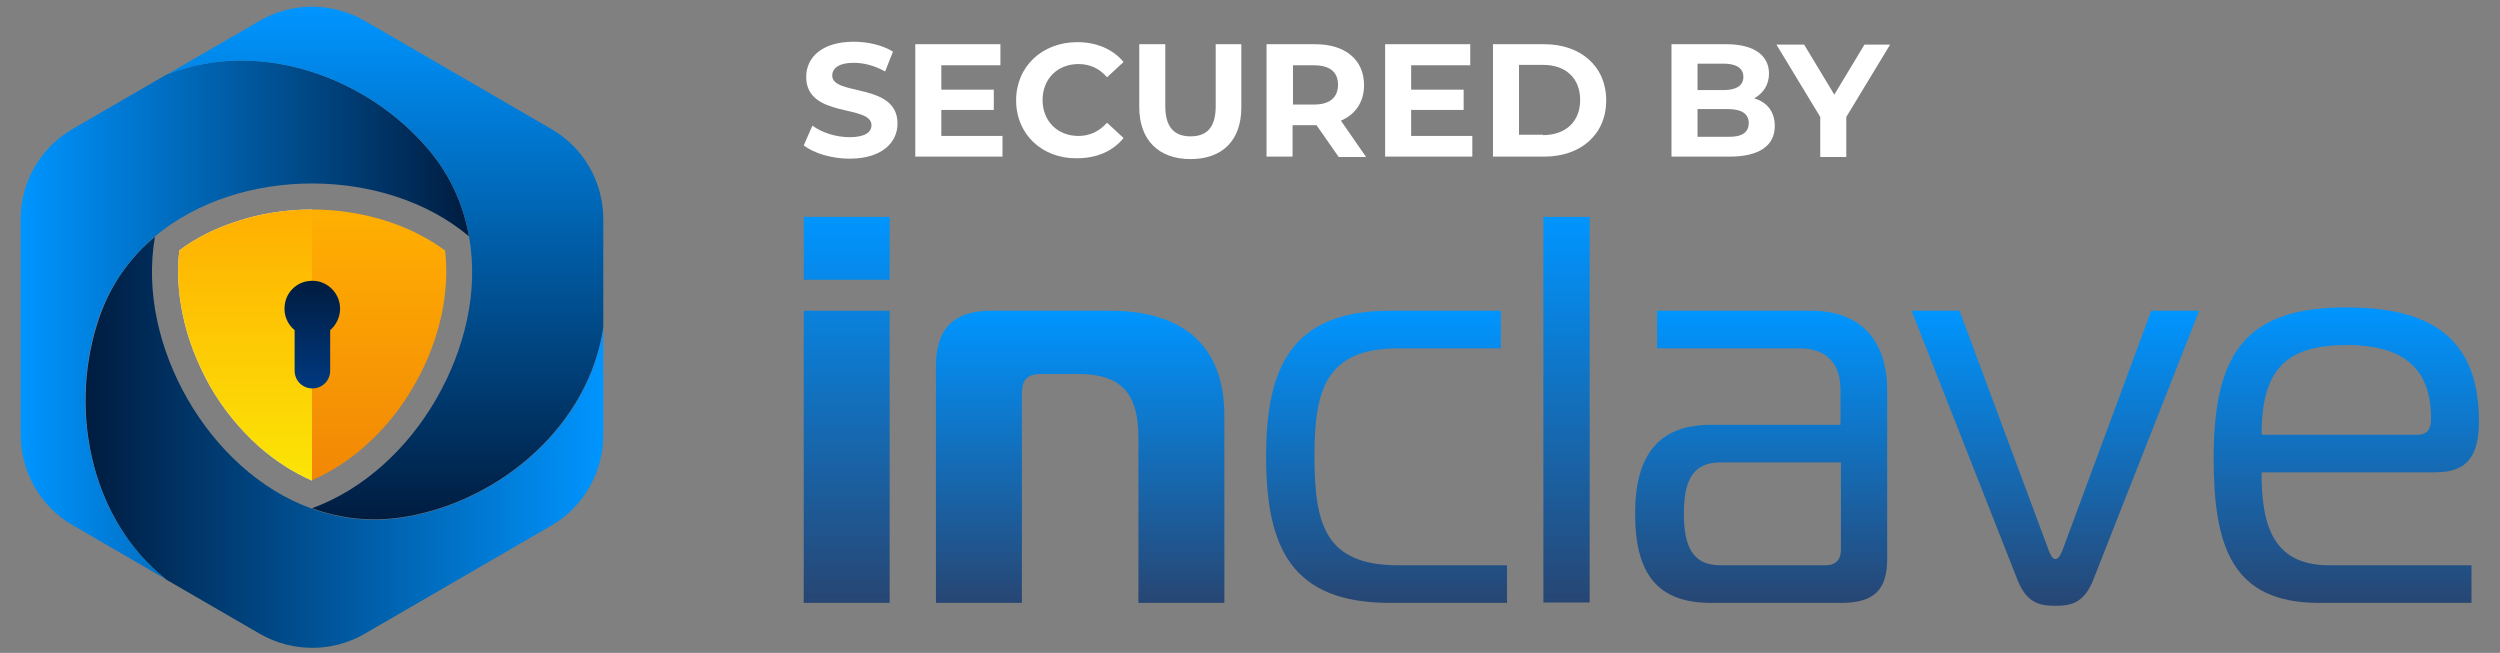 <?xml version="1.0" encoding="utf-8"?>
<!-- Generator: Adobe Illustrator 28.4.1, SVG Export Plug-In . SVG Version: 6.00 Build 0)  -->
<svg version="1.1" id="Inclave_brand_guide" xmlns="http://www.w3.org/2000/svg" xmlns:xlink="http://www.w3.org/1999/xlink"
	 x="0px" y="0px" width="605px" height="158px" viewBox="0 0 605 158" style="enable-background:new 0 0 605 158;"
	 xml:space="preserve">
<rect x="0" y="0" width="605" height="158" fill="#808080" stroke="none"/>
<style type="text/css">
	.st0{fill:#EDEDED;}
	.st1{fill:url(#SVGID_1_);}
	.st2{fill:url(#SVGID_00000067202405772328926110000010650944317252748928_);}
	.st3{fill:url(#SVGID_00000031177200344270977670000014930330720051612349_);}
	.st4{fill:url(#SVGID_00000096750986981416198200000014336822653921621424_);}
	.st5{fill:url(#SVGID_00000086690008441794738280000006005105785597613238_);}
	.st6{fill:url(#SVGID_00000140725893810683775050000016501194368547710141_);}
	.st7{fill:url(#SVGID_00000033356137450027526660000015622204645385708694_);}
	.st8{fill:url(#SVGID_00000129885763604938431350000007857621579332869553_);}
	.st9{fill:url(#SVGID_00000070806434547611972730000016116120572336493749_);}
	.st10{fill:url(#SVGID_00000054947042961511667600000006048044682726875270_);}
	.st11{fill:url(#SVGID_00000127740099899023993400000010718729121637963707_);}
	.st12{fill:url(#SVGID_00000137844552146086900340000002794040459867393211_);}
	.st13{fill:url(#SVGID_00000101078615637732674600000015759385379374574501_);}
	.st14{fill:#FFFFFF;}
</style>
<g>
	<g>
		<g>
			<g>
				<path class="st0" d="M75.5,50.7l0,65.6c-4.6-2-8.9-4.8-13-8.4c-4.5-4.1-8.5-8.9-11.7-14.5C47.7,87.8,45.4,82,44.2,76
					c-1.1-5.3-1.4-10.5-0.8-15.4c4-3,8.6-5.3,13.8-7C62.9,51.7,69.1,50.7,75.5,50.7L75.5,50.7"/>
				
					<linearGradient id="SVGID_1_" gradientUnits="userSpaceOnUse" x1="59.293" y1="41.59" x2="59.293" y2="107.159" gradientTransform="matrix(1 0 0 -1 0 157.89)">
					<stop  offset="0" style="stop-color:#FBE506"/>
					<stop  offset="1" style="stop-color:#FFAF02"/>
				</linearGradient>
				<path class="st1" d="M75.5,50.7l0,65.6c-4.6-2-8.9-4.8-13-8.4c-4.5-4.1-8.5-8.9-11.7-14.5C47.7,87.8,45.4,82,44.2,76
					c-1.1-5.3-1.4-10.5-0.8-15.4c4-3,8.6-5.3,13.8-7C62.9,51.7,69.1,50.7,75.5,50.7L75.5,50.7"/>
				
					<linearGradient id="SVGID_00000170266199558396011730000012853938193208359598_" gradientUnits="userSpaceOnUse" x1="91.743" y1="41.59" x2="91.743" y2="107.159" gradientTransform="matrix(1 0 0 -1 0 157.89)">
					<stop  offset="0" style="stop-color:#F28705"/>
					<stop  offset="1" style="stop-color:#FFAF02"/>
				</linearGradient>
				<path style="fill:url(#SVGID_00000170266199558396011730000012853938193208359598_);" d="M75.5,50.7L75.5,50.7
					c6.4,0,12.6,1,18.4,2.9c5.2,1.7,9.8,4.1,13.8,7c0.6,4.9,0.3,10.1-0.8,15.4c-1.3,6-3.5,11.8-6.7,17.3
					c-3.2,5.6-7.1,10.4-11.7,14.5c-4,3.6-8.4,6.4-13,8.4L75.5,50.7"/>
			</g>
			<g>
				
					<linearGradient id="SVGID_00000179630176878709889160000002228936854179320989_" gradientUnits="userSpaceOnUse" x1="20.664" y1="50.929" x2="146.037" y2="50.929" gradientTransform="matrix(1 0 0 -1 0 157.89)">
					<stop  offset="0" style="stop-color:#001C40"/>
					<stop  offset="1" style="stop-color:#0095FF"/>
				</linearGradient>
				<path style="fill:url(#SVGID_00000179630176878709889160000002228936854179320989_);" d="M146,79.2v26.1c0,9-4.8,17.4-12.6,21.9
					l-22.6,13.1l-22.6,13.1c-7.8,4.5-17.4,4.5-25.3,0l-22.6-13.1c-18.8-14.8-23.9-42.3-16-64.2c2.8-7.7,7.4-14,13.2-18.8
					c-2.3,13.2,1,27.3,7.9,39.3c6.9,12,17.5,22,30.1,26.5c7.1,2.6,14.8,3.4,22.9,2C121.4,121,142.6,102.9,146,79.2z"/>
			</g>
			<g>
				
					<linearGradient id="SVGID_00000121263774373696618640000015754141534910127775_" gradientUnits="userSpaceOnUse" x1="5" y1="80.43" x2="113.552" y2="80.43" gradientTransform="matrix(1 0 0 -1 0 157.89)">
					<stop  offset="0" style="stop-color:#0095FF"/>
					<stop  offset="1" style="stop-color:#001C40"/>
				</linearGradient>
				<path style="fill:url(#SVGID_00000121263774373696618640000015754141534910127775_);" d="M37.5,57.2c10.3-8.6,24.2-12.8,38-12.8
					c13.8,0,27.8,4.2,38,12.8c-1.3-7.4-4.4-14.6-9.7-20.9c-15-17.8-41.3-27.2-63.6-18.2L17.6,31.2C9.8,35.7,5,44,5,53v26.1v26.1
					c0,9,4.8,17.4,12.6,21.9l22.6,13.1c-18.8-14.8-23.9-42.3-16-64.2C27.1,68.3,31.7,62.1,37.5,57.2z"/>
			</g>
			<g>
				
					<linearGradient id="SVGID_00000008147813766795008660000000855280883305398658_" gradientUnits="userSpaceOnUse" x1="93.148" y1="32.103" x2="93.148" y2="156.238" gradientTransform="matrix(1 0 0 -1 0 157.89)">
					<stop  offset="0" style="stop-color:#001C40"/>
					<stop  offset="1" style="stop-color:#0095FF"/>
				</linearGradient>
				<path style="fill:url(#SVGID_00000008147813766795008660000000855280883305398658_);" d="M40.3,18.1L62.9,5
					c7.8-4.5,17.4-4.5,25.3,0l22.6,13.1l22.6,13.1C141.2,35.7,146,44,146,53v26.1c-3.4,23.7-24.7,41.9-47.6,45.9
					c-8.1,1.4-15.8,0.6-22.9-2c12.6-4.6,23.2-14.5,30.1-26.5c6.9-12,10.3-26.1,7.9-39.3c-1.3-7.4-4.4-14.6-9.7-20.9
					C88.9,18.5,62.5,9.2,40.3,18.1z"/>
			</g>
		</g>
		
			<linearGradient id="SVGID_00000029749876644436808330000005126076006731410864_" gradientUnits="userSpaceOnUse" x1="75.518" y1="63.784" x2="75.518" y2="89.916" gradientTransform="matrix(1 0 0 -1 0 157.89)">
			<stop  offset="0" style="stop-color:#003980"/>
			<stop  offset="1" style="stop-color:#001C40"/>
		</linearGradient>
		<path style="fill:url(#SVGID_00000029749876644436808330000005126076006731410864_);" d="M82.3,74.7c0-4-3.5-7.2-7.5-6.7
			c-3.1,0.3-5.6,2.8-5.9,5.9c-0.3,2.4,0.7,4.6,2.4,6v9.8c0,2.4,1.9,4.3,4.3,4.3l0,0c2.4,0,4.3-1.9,4.3-4.3v-9.8
			C81.3,78.7,82.3,76.8,82.3,74.7z"/>
	</g>
	<g>
		
			<linearGradient id="SVGID_00000109714000324779399120000009762235534730069917_" gradientUnits="userSpaceOnUse" x1="204.941" y1="12.033" x2="204.941" y2="105.367" gradientTransform="matrix(1 0 0 -1 0 157.89)">
			<stop  offset="0" style="stop-color:#274673"/>
			<stop  offset="1" style="stop-color:#0095FF"/>
		</linearGradient>
		<path style="fill:url(#SVGID_00000109714000324779399120000009762235534730069917_);" d="M194.5,67.7V52.5h20.8v15.2H194.5z
			 M194.5,75.2h20.8v70.7h-20.8V75.2z"/>
		
			<linearGradient id="SVGID_00000060741946932241517420000005325341961057741191_" gradientUnits="userSpaceOnUse" x1="261.474" y1="12.033" x2="261.474" y2="82.7" gradientTransform="matrix(1 0 0 -1 0 157.89)">
			<stop  offset="0" style="stop-color:#274673"/>
			<stop  offset="1" style="stop-color:#0095FF"/>
		</linearGradient>
		<path style="fill:url(#SVGID_00000060741946932241517420000005325341961057741191_);" d="M226.5,88.5c0-9.3,4.7-13.3,13.3-13.3
			h28.8c16.7,0,27.7,7.5,27.7,25.5v45.2h-20.8V106c0-10.7-4-15.5-14.7-15.5H252c-3.3,0-4.7,1.3-4.7,4.7v50.7h-20.8L226.5,88.5
			L226.5,88.5z"/>
		
			<linearGradient id="SVGID_00000013180797458631197850000012035781361121120160_" gradientUnits="userSpaceOnUse" x1="335.538" y1="12.033" x2="335.538" y2="82.7" gradientTransform="matrix(1 0 0 -1 0 157.89)">
			<stop  offset="0" style="stop-color:#274673"/>
			<stop  offset="1" style="stop-color:#0095FF"/>
		</linearGradient>
		<path style="fill:url(#SVGID_00000013180797458631197850000012035781361121120160_);" d="M336.4,145.9c-24,0-30-13.5-30-35.5
			c0-21.3,6-35.2,30-35.2h26.8v9.1h-24.8c-17.6,0-20.3,10.1-20.3,26.1c0,16.7,2.7,26.4,20.3,26.4h26.3v9.1
			C364.7,145.9,336.4,145.9,336.4,145.9z"/>
		
			<linearGradient id="SVGID_00000072247293772828188140000008321110782173497777_" gradientUnits="userSpaceOnUse" x1="379.07" y1="12.033" x2="379.07" y2="105.367" gradientTransform="matrix(1 0 0 -1 0 157.89)">
			<stop  offset="0" style="stop-color:#274673"/>
			<stop  offset="1" style="stop-color:#0095FF"/>
		</linearGradient>
		<path style="fill:url(#SVGID_00000072247293772828188140000008321110782173497777_);" d="M373.5,52.5h11.2v93.3h-11.2V52.5z"/>
		
			<linearGradient id="SVGID_00000041286292576301327110000014541397289656273571_" gradientUnits="userSpaceOnUse" x1="426.202" y1="12.033" x2="426.202" y2="82.7" gradientTransform="matrix(1 0 0 -1 0 157.89)">
			<stop  offset="0" style="stop-color:#274673"/>
			<stop  offset="1" style="stop-color:#0095FF"/>
		</linearGradient>
		<path style="fill:url(#SVGID_00000041286292576301327110000014541397289656273571_);" d="M438.3,75.2c12.5,0,18.4,7.7,18.4,19.3
			v40.7c0,7.2-2.8,10.7-11.1,10.7h-31.5c-12.9,0-18.4-6.9-18.4-21.6c0-14,5.5-21.5,18.4-21.5h31.3v-8.4c0-6-2.9-10.1-10-10.1h-34.4
			v-9.1L438.3,75.2L438.3,75.2z M416.3,111.9c-6.9,0-8.8,4.8-8.8,12.4c0,7.6,1.9,12.5,8.8,12.5h25.5c2.5,0,3.7-1.5,3.7-3.6v-21.3
			H416.3z"/>
		
			<linearGradient id="SVGID_00000040564193934214981220000001089591977458504876_" gradientUnits="userSpaceOnUse" x1="497.334" y1="11.233" x2="497.334" y2="82.7" gradientTransform="matrix(1 0 0 -1 0 157.89)">
			<stop  offset="0" style="stop-color:#274673"/>
			<stop  offset="1" style="stop-color:#0095FF"/>
		</linearGradient>
		<path style="fill:url(#SVGID_00000040564193934214981220000001089591977458504876_);" d="M495.5,132.4c0.5,1.5,1.1,2.9,1.9,2.9
			c0.9,0,1.5-1.5,2-2.9l21.2-57.2h11.6l-25.7,65.3c-2.3,5.7-5.7,6.1-9.1,6.1s-6.8-0.4-9.1-6.1l-25.7-65.3h11.6L495.5,132.4z"/>
		
			<linearGradient id="SVGID_00000090266248009875436790000018162724210712043446_" gradientUnits="userSpaceOnUse" x1="567.867" y1="12.033" x2="567.867" y2="83.5" gradientTransform="matrix(1 0 0 -1 0 157.89)">
			<stop  offset="0" style="stop-color:#274673"/>
			<stop  offset="1" style="stop-color:#0095FF"/>
		</linearGradient>
		<path style="fill:url(#SVGID_00000090266248009875436790000018162724210712043446_);" d="M561.2,145.9
			c-21.1,0-25.5-13.7-25.5-35.1c0-26,8.3-36.4,32.1-36.4c18.8,0,32.1,6.1,32.1,27.5c0,8.1-2.5,12.4-10.5,12.4h-42.1
			c0,11.5,2,22.5,16.3,22.5h34.5v9.1H561.2z M585.1,105.2c2.7,0,3.2-2,3.2-3.6v-0.5c0-13.3-8.4-17.6-20.3-17.6
			c-14.5,0-20.7,5.6-20.7,21.7H585.1z"/>
	</g>
</g>
<g>
	<path class="st14" d="M194.5,35.2l2.1-4.8c2.3,1.7,5.7,2.8,9,2.8c3.7,0,5.3-1.2,5.3-2.9c0-5.1-15.8-1.6-15.8-11.7
		c0-4.6,3.7-8.5,11.5-8.5c3.4,0,6.9,0.8,9.5,2.4l-1.9,4.8c-2.5-1.4-5.1-2.1-7.6-2.1c-3.7,0-5.2,1.4-5.2,3.1c0,5,15.8,1.6,15.8,11.6
		c0,4.6-3.8,8.5-11.6,8.5C201.3,38.4,197,37.1,194.5,35.2z"/>
	<path class="st14" d="M242.6,32.8v5.1h-21.1V10.7h20.6v5.1h-14.3v5.9h12.7v4.9h-12.7v6.3H242.6z"/>
	<path class="st14" d="M245.9,24.3c0-8.2,6.3-14.1,14.8-14.1c4.7,0,8.6,1.7,11.2,4.8l-4,3.7c-1.8-2.1-4.1-3.2-6.9-3.2
		c-5.1,0-8.7,3.6-8.7,8.7s3.6,8.7,8.7,8.7c2.7,0,5-1.1,6.9-3.2l4,3.7c-2.6,3.2-6.5,4.9-11.3,4.9C252.2,38.4,245.9,32.5,245.9,24.3z"
		/>
	<path class="st14" d="M275.7,25.9V10.7h6.3v15c0,5.2,2.3,7.3,6.1,7.3c3.9,0,6.1-2.1,6.1-7.3v-15h6.2v15.3c0,8-4.6,12.5-12.3,12.5
		S275.7,33.9,275.7,25.9z"/>
	<path class="st14" d="M323.9,37.9l-5.3-7.6h-0.3h-5.5v7.6h-6.3V10.7h11.8c7.3,0,11.8,3.8,11.8,9.9c0,4.1-2.1,7.1-5.6,8.6l6.1,8.8
		H323.9z M318,15.8h-5.1v9.5h5.1c3.9,0,5.8-1.8,5.8-4.8C323.8,17.5,321.9,15.8,318,15.8z"/>
	<path class="st14" d="M356.3,32.8v5.1h-21.1V10.7h20.6v5.1h-14.3v5.9h12.7v4.9h-12.7v6.3H356.3z"/>
	<path class="st14" d="M361.3,10.7h12.4c8.9,0,15,5.4,15,13.6s-6.1,13.6-15,13.6h-12.4V10.7z M373.4,32.7c5.4,0,9-3.2,9-8.5
		s-3.5-8.5-9-8.5h-5.8v16.9H373.4z"/>
	<path class="st14" d="M429.5,30.5c0,4.7-3.7,7.4-10.9,7.4h-14.1V10.7h13.3c6.8,0,10.3,2.8,10.3,7.1c0,2.7-1.4,4.8-3.6,6
		C427.6,24.7,429.5,27,429.5,30.5z M410.8,15.4v6.4h6.3c3.1,0,4.8-1.1,4.8-3.2s-1.7-3.2-4.8-3.2H410.8z M423.2,29.8
		c0-2.3-1.8-3.4-5-3.4h-7.4v6.7h7.4C421.4,33.2,423.2,32.1,423.2,29.8z"/>
	<path class="st14" d="M446.8,28.3v9.7h-6.3v-9.7l-10.6-17.5h6.7l7.3,12.1l7.3-12.1h6.2L446.8,28.3z"/>
</g>
</svg>
